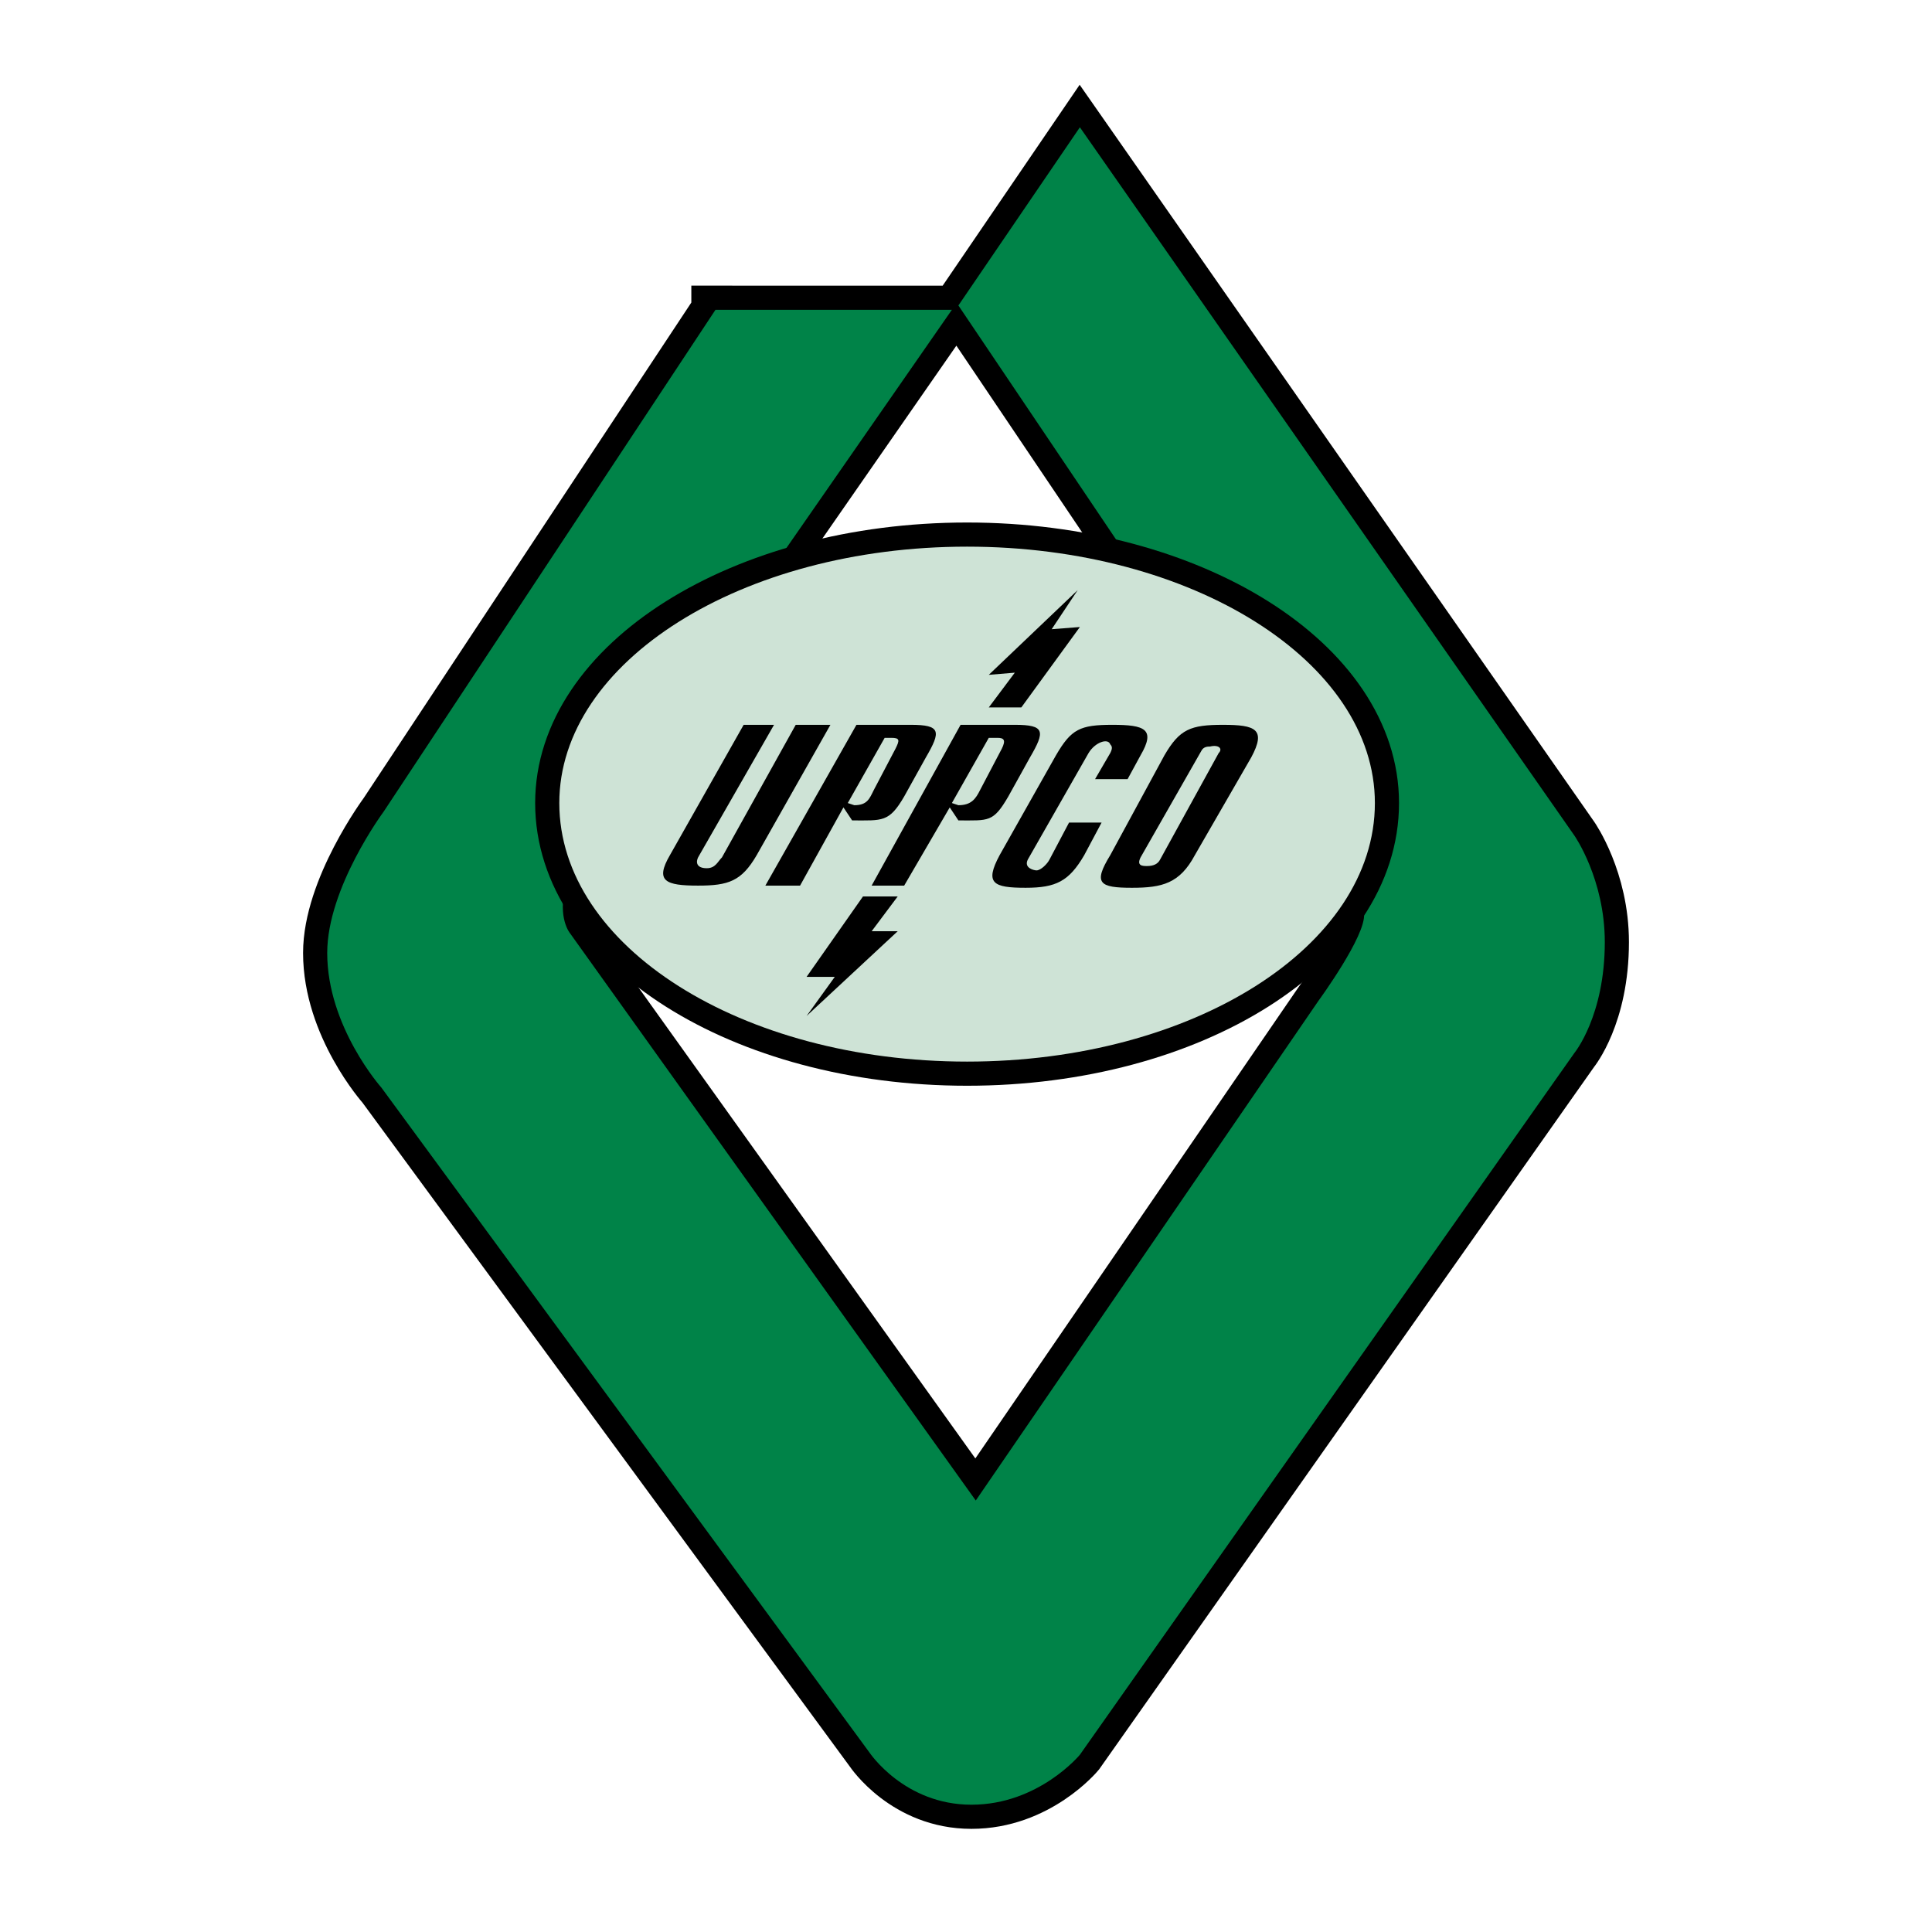 <?xml version="1.0" encoding="utf-8"?>
<!-- Generator: Adobe Illustrator 13.0.0, SVG Export Plug-In . SVG Version: 6.00 Build 14948)  -->
<!DOCTYPE svg PUBLIC "-//W3C//DTD SVG 1.0//EN" "http://www.w3.org/TR/2001/REC-SVG-20010904/DTD/svg10.dtd">
<svg version="1.0" id="Layer_1" xmlns="http://www.w3.org/2000/svg" xmlns:xlink="http://www.w3.org/1999/xlink" x="0px" y="0px"
	 width="192.756px" height="192.756px" viewBox="0 0 192.756 192.756" enable-background="new 0 0 192.756 192.756"
	 xml:space="preserve">
<g>
	<polygon fill-rule="evenodd" clip-rule="evenodd" fill="#FFFFFF" points="0,0 192.756,0 192.756,192.756 0,192.756 0,0 	"/>
	<path fill="none" stroke="#000000" stroke-width="4.817" stroke-miterlimit="2.613" d="M71.383,30.909L38.271,80.986
		c0,0-5.625,7.587-5.625,14.091c0,7.37,5.41,13.44,5.41,13.44l48.693,66.336c0,0,3.461,5.203,10.17,5.203
		c6.709,0,10.822-4.986,10.822-4.986l49.341-70.021c0,0,3.029-3.684,3.029-11.056c0-6.286-3.029-10.622-3.029-10.622L107.74,12.699
		L95.619,30.476l35.927,53.329c0,0,4.543,5.203,4.543,7.37c0.218,2.167-4.543,8.671-4.543,8.671l-34.194,49.861L56.883,93.126
		c0,0-1.299-1.517-0.434-4.769c0.648-3.254,2.38-5.421,2.38-5.421l36.141-52.028H71.383L71.383,30.909z"/>
	<path fill-rule="evenodd" clip-rule="evenodd" fill="#008348" d="M71.383,30.909L38.271,80.986c0,0-5.625,7.587-5.625,14.091
		c0,7.37,5.41,13.44,5.41,13.44l48.693,66.336c0,0,3.461,5.203,10.17,5.203c6.709,0,10.822-4.986,10.822-4.986l49.341-70.021
		c0,0,3.029-3.684,3.029-11.056c0-6.286-3.029-10.622-3.029-10.622L107.74,12.699L95.619,30.476l35.927,53.329
		c0,0,4.543,5.203,4.543,7.37c0.218,2.167-4.543,8.671-4.543,8.671l-34.194,49.861L56.883,93.126c0,0-1.299-1.517-0.434-4.769
		c0.648-3.254,2.38-5.421,2.38-5.421l36.141-52.028H71.383L71.383,30.909z"/>
	<path fill="none" stroke="#000000" stroke-width="4.817" stroke-miterlimit="2.613" d="M96.486,105.916
		c-22.507,0-40.685-11.489-40.685-25.796c0-14.091,18.178-25.581,40.685-25.581s40.686,11.49,40.686,25.581
		C137.172,94.427,118.993,105.916,96.486,105.916L96.486,105.916z"/>
	<path fill-rule="evenodd" clip-rule="evenodd" fill="#CEE3D6" d="M96.487,105.916c-22.507,0-40.685-11.489-40.685-25.796
		c0-14.091,18.178-25.581,40.685-25.581c22.506,0,40.685,11.49,40.685,25.581C137.172,94.427,118.993,105.916,96.487,105.916
		L96.487,105.916z"/>
	<polygon fill-rule="evenodd" clip-rule="evenodd" points="86.099,89.441 80.472,97.463 83.286,97.463 80.472,101.365 89.562,92.91 
		86.964,92.91 89.562,89.441 86.099,89.441 	"/>
	<polygon fill-rule="evenodd" clip-rule="evenodd" points="101.897,70.581 107.74,62.558 104.927,62.776 107.523,58.874 
		98.65,67.329 101.248,67.112 98.65,70.581 101.897,70.581 	"/>
	<path fill-rule="evenodd" clip-rule="evenodd" d="M77.226,72.315L69.65,85.54c-0.215,0.433-0.215,1.082,0.867,1.082
		c0.865,0,1.082-0.649,1.515-1.082l7.357-13.224h3.462l-7.357,13.006c-1.516,2.601-2.813,3.036-5.845,3.036
		c-3.245,0-4.327-0.435-2.812-3.036l7.357-13.006H77.226L77.226,72.315z"/>
	<path fill-rule="evenodd" clip-rule="evenodd" d="M88.263,73.615h0.649c0.865,0,0.865,0.219,0.431,1.084l-2.163,4.12
		c-0.433,0.867-0.649,1.517-1.948,1.517l-0.649-0.216L88.263,73.615L88.263,73.615z M85.449,72.315l-9.088,16.042h3.462l4.328-7.804
		l0.865,1.299c3.031,0,3.679,0.217,5.194-2.385l2.166-3.901c1.513-2.602,1.513-3.251-1.517-3.251H85.449L85.449,72.315z"/>
	<path fill-rule="evenodd" clip-rule="evenodd" d="M98.65,73.615c0,0,0.65,0,0.865,0c0.65,0,0.864,0.219,0.434,1.084l-2.164,4.12
		c-0.434,0.867-0.867,1.517-2.166,1.517l-0.648-0.216L98.65,73.615L98.65,73.615z M95.838,72.315l-8.874,16.042h3.246l4.546-7.804
		l0.863,1.299c3.031,0,3.465,0.217,4.979-2.385l2.164-3.901c1.516-2.602,1.516-3.251-1.515-3.251H95.838L95.838,72.315z"/>
	<path fill-rule="evenodd" clip-rule="evenodd" d="M112.5,77.735h-3.245l1.514-2.602c0.217-0.434,0.217-0.65,0-0.868
		c-0.215-0.65-1.514-0.216-2.164,0.868l-6.059,10.622c-0.433,0.867,0.649,1.084,0.866,1.084c0.432,0,1.081-0.65,1.298-1.084
		l1.947-3.685h3.247l-1.732,3.252c-1.515,2.601-2.812,3.252-5.843,3.252c-3.245,0-4.11-0.434-2.597-3.252l5.627-9.972
		c1.515-2.601,2.381-3.034,5.626-3.034c3.246,0,4.329,0.433,2.813,3.034L112.5,77.735L112.5,77.735z"/>
	<path fill-rule="evenodd" clip-rule="evenodd" d="M119.857,74.917c0.217-0.434,0.65-0.434,0.866-0.434
		c0.865-0.218,1.299,0.216,0.865,0.65l-5.842,10.622c-0.217,0.435-0.649,0.65-1.299,0.65c-0.433,0-1.082,0-0.649-0.866
		L119.857,74.917L119.857,74.917z M116.18,75.35l-5.411,9.972c-1.731,2.818-1.081,3.252,2.165,3.252c3.03,0,4.761-0.434,6.275-3.252
		l5.626-9.755c1.516-2.818,0.434-3.251-2.812-3.251S117.694,72.749,116.18,75.35L116.18,75.35z"/>
</g>
</svg>
